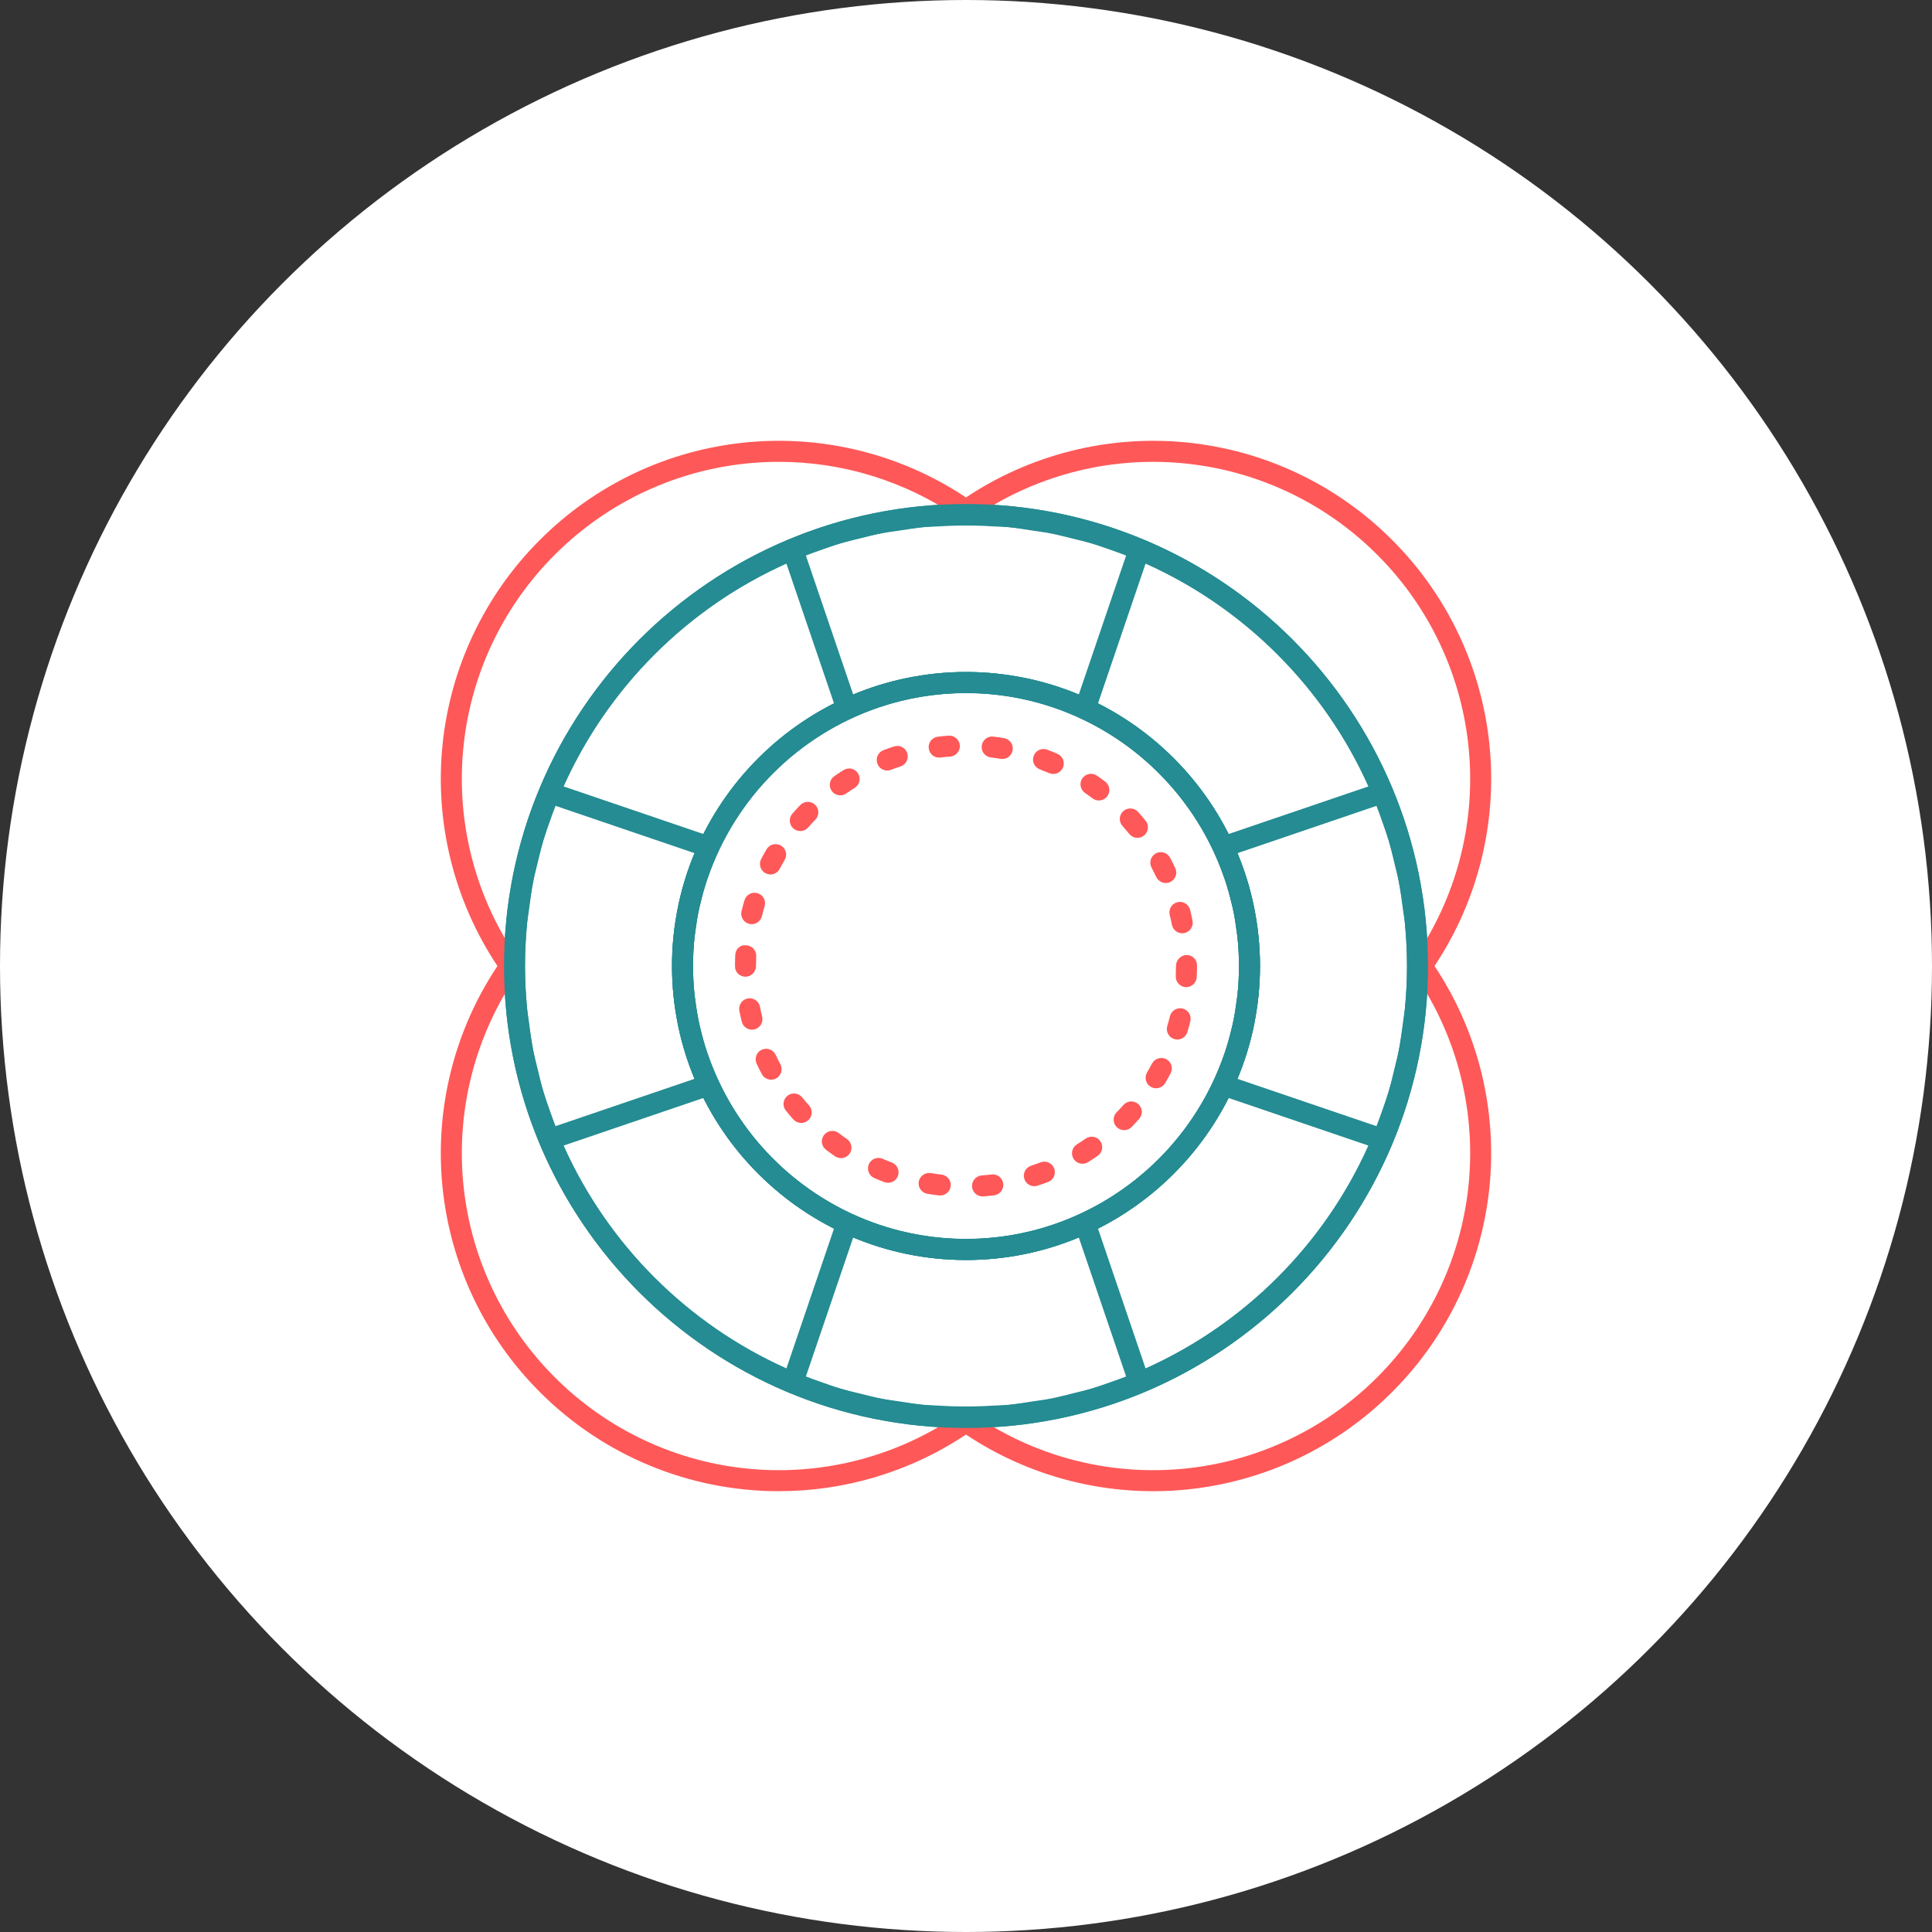 <?xml version="1.0" encoding="UTF-8"?> <svg xmlns="http://www.w3.org/2000/svg" width="92" height="92" viewBox="0 0 92 92" fill="none"><rect x="0" y="0" width="92" height="92" fill="#333333" stroke="none"/><circle cx="46" cy="46" r="46" fill="white"></circle><path d="M46 68C33.869 68 24 58.131 24 46C24 33.869 33.869 24 46 24C58.131 24 68 33.869 68 46C68 58.131 58.131 68 46 68ZM46 25C34.421 25 25 34.42 25 46C25 57.58 34.421 67 46 67C57.579 67 67 57.58 67 46C67 34.42 57.579 25 46 25ZM46 60C38.28 60 32 53.72 32 46C32 38.28 38.28 32 46 32C53.72 32 60 38.28 60 46C60 53.72 53.72 60 46 60ZM46 33C38.832 33 33 38.832 33 46C33 53.168 38.832 59 46 59C53.168 59 59 53.168 59 46C59 38.832 53.168 33 46 33Z" fill="#248C92"></path><path d="M46 60C38.28 60 32 53.72 32 46C32 38.28 38.28 32 46 32C53.72 32 60 38.28 60 46C60 53.72 53.72 60 46 60ZM46 33C38.832 33 33 38.832 33 46C33 53.168 38.832 59 46 59C53.168 59 59 53.168 59 46C59 38.832 53.168 33 46 33Z" fill="#248C92"></path><path d="M42.465 55.357C42.314 55.3 42.165 55.239 42.018 55.175C41.897 55.127 41.763 55.127 41.642 55.176C41.522 55.226 41.426 55.32 41.374 55.439C41.322 55.558 41.318 55.693 41.364 55.815C41.409 55.936 41.501 56.035 41.618 56.091C41.78 56.162 41.945 56.229 42.112 56.292C42.236 56.338 42.374 56.334 42.495 56.279C42.616 56.224 42.71 56.124 42.757 56C42.803 55.876 42.799 55.739 42.744 55.618C42.689 55.498 42.589 55.404 42.465 55.357ZM39.938 53.954C39.886 53.914 39.826 53.885 39.763 53.868C39.699 53.852 39.633 53.848 39.568 53.857C39.503 53.865 39.44 53.887 39.384 53.92C39.327 53.953 39.277 53.997 39.237 54.05C39.198 54.102 39.169 54.161 39.152 54.225C39.135 54.288 39.131 54.355 39.14 54.419C39.149 54.485 39.171 54.547 39.204 54.604C39.237 54.661 39.281 54.71 39.333 54.75C39.474 54.857 39.617 54.961 39.764 55.062C39.873 55.136 40.008 55.164 40.138 55.141C40.268 55.117 40.383 55.042 40.459 54.934C40.534 54.825 40.563 54.69 40.538 54.56C40.514 54.429 40.439 54.314 40.33 54.239C40.197 54.147 40.066 54.052 39.938 53.954ZM40.17 36.67C40.021 36.764 39.873 36.861 39.728 36.962C39.619 37.038 39.544 37.153 39.521 37.284C39.497 37.414 39.526 37.549 39.602 37.658C39.678 37.767 39.793 37.842 39.924 37.865C40.054 37.889 40.189 37.86 40.298 37.784C40.43 37.693 40.564 37.603 40.701 37.518C40.757 37.483 40.805 37.438 40.843 37.384C40.881 37.331 40.908 37.27 40.923 37.206C40.938 37.142 40.94 37.076 40.929 37.011C40.918 36.946 40.894 36.884 40.859 36.828C40.825 36.773 40.779 36.724 40.726 36.686C40.672 36.648 40.612 36.621 40.548 36.606C40.484 36.592 40.417 36.59 40.352 36.601C40.288 36.612 40.226 36.635 40.17 36.67ZM45.171 35.031C44.993 35.044 44.817 35.062 44.643 35.083C44.515 35.103 44.4 35.172 44.322 35.276C44.244 35.379 44.209 35.509 44.225 35.637C44.241 35.766 44.306 35.883 44.406 35.965C44.507 36.047 44.635 36.086 44.764 36.075C44.923 36.055 45.083 36.04 45.245 36.028C45.377 36.018 45.5 35.956 45.587 35.855C45.673 35.755 45.717 35.624 45.707 35.492C45.696 35.36 45.633 35.238 45.533 35.152C45.433 35.066 45.303 35.022 45.171 35.031ZM38.109 38.336C37.987 38.462 37.867 38.592 37.75 38.725C37.703 38.773 37.666 38.831 37.642 38.894C37.617 38.957 37.606 39.025 37.609 39.092C37.611 39.16 37.627 39.226 37.656 39.288C37.685 39.349 37.726 39.403 37.777 39.448C37.828 39.493 37.887 39.527 37.951 39.548C38.015 39.57 38.083 39.578 38.151 39.572C38.218 39.566 38.283 39.547 38.343 39.515C38.403 39.483 38.456 39.44 38.498 39.387C38.605 39.266 38.716 39.147 38.828 39.032C38.92 38.937 38.971 38.809 38.969 38.676C38.967 38.543 38.912 38.417 38.816 38.325C38.721 38.232 38.593 38.181 38.46 38.184C38.328 38.186 38.201 38.241 38.109 38.336ZM44.804 55.929C44.644 55.91 44.486 55.887 44.327 55.861C44.197 55.84 44.063 55.871 43.955 55.948C43.847 56.024 43.774 56.14 43.75 56.27C43.728 56.401 43.759 56.535 43.835 56.643C43.912 56.751 44.028 56.825 44.159 56.847C44.333 56.877 44.509 56.902 44.686 56.923L44.746 56.926C44.878 56.934 45.008 56.889 45.107 56.8C45.206 56.712 45.266 56.589 45.273 56.456C45.281 56.324 45.236 56.194 45.148 56.096C45.06 55.997 44.936 55.937 44.804 55.929ZM42.573 35.545C42.402 35.601 42.235 35.66 42.07 35.723C42.009 35.746 41.952 35.782 41.905 35.827C41.857 35.872 41.819 35.926 41.792 35.986C41.765 36.047 41.75 36.111 41.749 36.177C41.747 36.243 41.758 36.308 41.782 36.37C41.805 36.431 41.84 36.487 41.886 36.535C41.931 36.583 41.985 36.621 42.045 36.648C42.105 36.674 42.17 36.689 42.236 36.691C42.301 36.693 42.367 36.681 42.428 36.658C42.578 36.601 42.729 36.547 42.882 36.497C43.008 36.456 43.113 36.367 43.173 36.248C43.234 36.13 43.245 35.993 43.203 35.867C43.163 35.74 43.073 35.635 42.955 35.575C42.837 35.515 42.699 35.504 42.573 35.545ZM35.679 43.995C35.743 44.011 35.809 44.013 35.874 44.003C35.939 43.993 36.001 43.97 36.057 43.936C36.113 43.902 36.162 43.857 36.201 43.804C36.24 43.751 36.267 43.691 36.283 43.627C36.321 43.47 36.362 43.315 36.408 43.161C36.428 43.098 36.435 43.031 36.428 42.965C36.422 42.899 36.403 42.835 36.372 42.776C36.34 42.718 36.298 42.666 36.246 42.624C36.195 42.583 36.136 42.551 36.072 42.533C36.009 42.514 35.942 42.508 35.876 42.515C35.81 42.522 35.746 42.543 35.688 42.575C35.63 42.607 35.579 42.65 35.538 42.702C35.497 42.754 35.467 42.814 35.449 42.878C35.399 43.048 35.352 43.219 35.31 43.392C35.279 43.521 35.3 43.657 35.37 43.77C35.439 43.883 35.55 43.964 35.679 43.995ZM36 46C36 45.845 36.004 45.689 36.011 45.535C36.014 45.469 36.004 45.404 35.981 45.342C35.959 45.28 35.924 45.224 35.88 45.175C35.835 45.127 35.782 45.088 35.722 45.06C35.662 45.032 35.598 45.017 35.532 45.014C35.208 44.988 35.022 45.216 35.011 45.493C35.004 45.661 35 45.83 35 46V46.021C35 46.297 35.224 46.51 35.5 46.51C35.776 46.51 36 46.276 36 46ZM38.212 52.273C38.172 52.219 38.121 52.173 38.063 52.139C38.005 52.105 37.94 52.083 37.873 52.074C37.806 52.066 37.738 52.071 37.673 52.089C37.609 52.107 37.548 52.139 37.496 52.181C37.443 52.224 37.4 52.276 37.368 52.336C37.337 52.395 37.317 52.461 37.312 52.528C37.306 52.595 37.314 52.663 37.335 52.727C37.356 52.791 37.39 52.85 37.435 52.901C37.546 53.039 37.661 53.174 37.778 53.306C37.822 53.355 37.874 53.395 37.934 53.424C37.993 53.453 38.057 53.469 38.122 53.473C38.188 53.477 38.254 53.468 38.316 53.447C38.378 53.425 38.435 53.392 38.484 53.348C38.533 53.304 38.573 53.252 38.602 53.193C38.63 53.133 38.647 53.069 38.651 53.004C38.655 52.938 38.646 52.872 38.625 52.81C38.603 52.748 38.57 52.691 38.526 52.642C38.418 52.522 38.314 52.398 38.212 52.273ZM36.459 41.585C36.517 41.615 36.581 41.634 36.646 41.64C36.712 41.645 36.778 41.638 36.84 41.618C36.903 41.598 36.961 41.566 37.011 41.524C37.061 41.481 37.102 41.429 37.132 41.371C37.206 41.228 37.284 41.088 37.365 40.95C37.398 40.894 37.42 40.831 37.43 40.766C37.439 40.701 37.435 40.635 37.419 40.571C37.402 40.508 37.373 40.448 37.334 40.395C37.294 40.343 37.245 40.299 37.188 40.266C37.131 40.233 37.069 40.21 37.004 40.201C36.939 40.192 36.872 40.196 36.809 40.212C36.745 40.228 36.685 40.257 36.633 40.297C36.58 40.337 36.536 40.386 36.503 40.443C36.412 40.596 36.326 40.752 36.244 40.91C36.183 41.028 36.172 41.165 36.212 41.292C36.252 41.418 36.341 41.524 36.459 41.585ZM36.937 50.23C36.881 50.11 36.779 50.018 36.655 49.972C36.531 49.927 36.393 49.932 36.273 49.987C36.153 50.043 36.06 50.145 36.014 50.269C35.969 50.394 35.975 50.532 36.031 50.652C36.106 50.813 36.185 50.972 36.268 51.129C36.297 51.19 36.338 51.245 36.389 51.289C36.439 51.334 36.498 51.368 36.563 51.389C36.627 51.411 36.695 51.419 36.762 51.413C36.829 51.407 36.895 51.388 36.955 51.356C37.014 51.325 37.067 51.281 37.109 51.228C37.152 51.176 37.183 51.115 37.201 51.05C37.219 50.985 37.224 50.917 37.215 50.85C37.207 50.783 37.184 50.718 37.15 50.66C37.075 50.519 37.004 50.376 36.937 50.23ZM36.293 48.414C36.255 48.258 36.22 48.1 36.189 47.942C36.164 47.812 36.088 47.697 35.978 47.623C35.868 47.548 35.733 47.521 35.603 47.546C35.473 47.571 35.358 47.647 35.284 47.757C35.209 47.867 35.182 48.002 35.207 48.132C35.241 48.306 35.28 48.479 35.322 48.651C35.338 48.715 35.365 48.775 35.404 48.828C35.443 48.881 35.492 48.925 35.548 48.96C35.604 48.994 35.666 49.016 35.731 49.026C35.796 49.036 35.862 49.033 35.926 49.018C35.99 49.002 36.05 48.974 36.103 48.936C36.156 48.897 36.2 48.848 36.235 48.792C36.269 48.736 36.291 48.674 36.301 48.609C36.311 48.544 36.309 48.478 36.293 48.414ZM55.056 41.753C55.083 41.814 55.122 41.868 55.171 41.914C55.219 41.959 55.276 41.995 55.339 42.018C55.401 42.041 55.468 42.051 55.534 42.049C55.601 42.046 55.666 42.03 55.726 42.001C55.786 41.973 55.84 41.933 55.885 41.883C55.929 41.834 55.963 41.776 55.985 41.713C56.007 41.65 56.016 41.583 56.011 41.517C56.007 41.45 55.99 41.386 55.96 41.326C55.885 41.166 55.806 41.008 55.723 40.852C55.693 40.793 55.651 40.74 55.601 40.697C55.55 40.654 55.491 40.622 55.428 40.602C55.365 40.581 55.298 40.574 55.232 40.58C55.166 40.586 55.101 40.605 55.043 40.637C54.984 40.668 54.932 40.71 54.89 40.762C54.848 40.813 54.816 40.873 54.798 40.936C54.779 41 54.773 41.067 54.78 41.133C54.787 41.199 54.808 41.263 54.84 41.321C54.915 41.463 54.986 41.606 55.056 41.753ZM54.551 39.08C54.44 38.943 54.325 38.809 54.208 38.678C54.165 38.626 54.112 38.584 54.053 38.553C53.993 38.522 53.928 38.504 53.861 38.499C53.794 38.494 53.726 38.502 53.663 38.524C53.599 38.545 53.541 38.579 53.49 38.624C53.44 38.669 53.4 38.723 53.371 38.784C53.342 38.844 53.326 38.91 53.324 38.977C53.321 39.044 53.332 39.111 53.356 39.174C53.379 39.237 53.416 39.294 53.462 39.343C53.569 39.464 53.674 39.588 53.777 39.713C53.818 39.764 53.869 39.806 53.927 39.837C53.985 39.869 54.048 39.888 54.114 39.895C54.179 39.901 54.245 39.895 54.308 39.876C54.371 39.857 54.429 39.826 54.48 39.784C54.531 39.742 54.573 39.691 54.604 39.633C54.635 39.575 54.655 39.512 54.661 39.447C54.668 39.381 54.662 39.315 54.643 39.252C54.624 39.189 54.593 39.131 54.551 39.08ZM55.701 43.569C55.74 43.724 55.775 43.88 55.805 44.037C55.83 44.167 55.906 44.282 56.016 44.357C56.126 44.431 56.261 44.459 56.392 44.434C56.522 44.408 56.637 44.332 56.711 44.222C56.786 44.112 56.813 43.977 56.788 43.847C56.754 43.672 56.715 43.499 56.672 43.326C56.656 43.262 56.628 43.202 56.589 43.149C56.549 43.097 56.5 43.052 56.444 43.018C56.388 42.984 56.325 42.962 56.26 42.952C56.195 42.943 56.129 42.946 56.065 42.962C56.001 42.978 55.941 43.006 55.889 43.045C55.836 43.085 55.791 43.134 55.757 43.19C55.724 43.246 55.701 43.309 55.691 43.374C55.682 43.439 55.685 43.505 55.701 43.569ZM53.488 52.628C53.381 52.749 53.272 52.867 53.159 52.982C53.072 53.078 53.026 53.204 53.031 53.333C53.035 53.462 53.089 53.584 53.181 53.675C53.273 53.765 53.397 53.816 53.526 53.817C53.656 53.818 53.78 53.769 53.874 53.68C53.998 53.554 54.119 53.424 54.236 53.291C54.282 53.242 54.318 53.185 54.341 53.122C54.364 53.059 54.375 52.992 54.372 52.926C54.369 52.859 54.352 52.793 54.323 52.733C54.294 52.672 54.254 52.618 54.204 52.574C54.154 52.529 54.095 52.496 54.032 52.474C53.968 52.453 53.901 52.444 53.834 52.45C53.768 52.455 53.703 52.473 53.643 52.504C53.584 52.534 53.531 52.577 53.488 52.628ZM52.219 36.925C52.109 36.856 51.977 36.832 51.851 36.858C51.724 36.884 51.612 36.959 51.539 37.065C51.466 37.172 51.437 37.303 51.459 37.431C51.48 37.559 51.551 37.673 51.655 37.75C51.788 37.841 51.919 37.936 52.048 38.034C52.154 38.105 52.284 38.132 52.41 38.111C52.535 38.09 52.648 38.021 52.725 37.919C52.802 37.817 52.837 37.69 52.824 37.563C52.81 37.436 52.748 37.319 52.651 37.236C52.509 37.129 52.365 37.026 52.219 36.925ZM56.315 48.025C56.251 48.01 56.185 48.007 56.12 48.017C56.055 48.027 55.993 48.05 55.937 48.084C55.881 48.118 55.832 48.163 55.793 48.216C55.754 48.269 55.727 48.329 55.711 48.393C55.673 48.549 55.631 48.703 55.585 48.857C55.566 48.92 55.56 48.986 55.566 49.051C55.573 49.117 55.592 49.18 55.623 49.238C55.655 49.296 55.697 49.347 55.748 49.388C55.798 49.43 55.857 49.461 55.92 49.48C55.983 49.499 56.049 49.505 56.114 49.499C56.18 49.492 56.243 49.473 56.301 49.441C56.359 49.41 56.41 49.368 56.451 49.317C56.493 49.266 56.524 49.208 56.543 49.145C56.595 48.975 56.641 48.803 56.683 48.629C56.699 48.565 56.701 48.499 56.691 48.434C56.681 48.369 56.658 48.307 56.624 48.251C56.59 48.195 56.545 48.146 56.492 48.107C56.439 48.068 56.379 48.041 56.315 48.025ZM56.5 45.479C56.224 45.479 56 45.724 56 46C56 46.162 55.996 46.323 55.989 46.483C55.986 46.549 55.996 46.614 56.018 46.676C56.04 46.738 56.075 46.794 56.119 46.843C56.163 46.892 56.216 46.931 56.276 46.959C56.335 46.987 56.399 47.003 56.465 47.006H56.488C56.617 47.006 56.74 46.956 56.833 46.867C56.926 46.779 56.981 46.657 56.987 46.529C56.996 46.354 57 46.178 57 46V45.958C57 45.681 56.776 45.479 56.5 45.479ZM55.534 50.435C55.416 50.374 55.28 50.362 55.153 50.401C55.027 50.44 54.921 50.527 54.858 50.644C54.783 50.787 54.705 50.928 54.623 51.068C54.578 51.144 54.554 51.23 54.553 51.319C54.552 51.407 54.575 51.494 54.618 51.57C54.662 51.647 54.726 51.711 54.802 51.755C54.879 51.799 54.966 51.822 55.054 51.821C55.141 51.821 55.227 51.798 55.303 51.755C55.378 51.712 55.441 51.649 55.485 51.574C55.575 51.422 55.661 51.267 55.744 51.11C55.806 50.993 55.818 50.856 55.779 50.729C55.739 50.602 55.651 50.497 55.534 50.435ZM47.819 35.15C47.644 35.121 47.469 35.096 47.292 35.075C47.162 35.063 47.032 35.102 46.931 35.184C46.829 35.266 46.764 35.385 46.748 35.515C46.733 35.645 46.77 35.775 46.849 35.879C46.929 35.982 47.047 36.05 47.176 36.068C47.336 36.087 47.495 36.11 47.653 36.136C47.783 36.156 47.915 36.124 48.021 36.047C48.128 35.97 48.2 35.854 48.221 35.725C48.243 35.595 48.213 35.462 48.138 35.355C48.063 35.247 47.948 35.174 47.819 35.15ZM51.685 54.229C51.553 54.321 51.417 54.409 51.282 54.494C51.17 54.565 51.09 54.677 51.06 54.806C51.031 54.935 51.054 55.071 51.124 55.184C51.195 55.296 51.307 55.376 51.437 55.405C51.566 55.435 51.702 55.411 51.814 55.341C51.963 55.247 52.111 55.15 52.256 55.049C52.313 55.013 52.361 54.965 52.4 54.91C52.438 54.854 52.464 54.791 52.477 54.725C52.49 54.66 52.49 54.592 52.476 54.526C52.462 54.46 52.435 54.397 52.397 54.342C52.359 54.287 52.309 54.24 52.252 54.204C52.195 54.168 52.132 54.144 52.065 54.134C51.999 54.123 51.931 54.126 51.865 54.143C51.8 54.159 51.739 54.188 51.685 54.229ZM47.217 55.927C47.058 55.946 46.897 55.962 46.735 55.974C46.609 55.987 46.492 56.048 46.409 56.144C46.326 56.24 46.282 56.363 46.287 56.49C46.291 56.617 46.344 56.737 46.434 56.827C46.524 56.917 46.644 56.969 46.771 56.973L46.809 56.972C46.987 56.959 47.162 56.942 47.336 56.921C47.468 56.905 47.588 56.838 47.67 56.733C47.752 56.629 47.789 56.496 47.773 56.364C47.758 56.233 47.69 56.112 47.586 56.031C47.481 55.948 47.349 55.911 47.217 55.927ZM49.553 55.35C49.405 55.407 49.253 55.46 49.1 55.51C48.974 55.551 48.869 55.64 48.808 55.758C48.748 55.876 48.737 56.013 48.778 56.139C48.818 56.266 48.907 56.371 49.026 56.431C49.144 56.492 49.281 56.503 49.407 56.462C49.578 56.407 49.745 56.348 49.911 56.285C50.035 56.237 50.135 56.143 50.189 56.022C50.243 55.9 50.247 55.763 50.2 55.639C50.152 55.514 50.057 55.414 49.936 55.36C49.815 55.306 49.677 55.303 49.553 55.35ZM50.362 35.9C50.199 35.828 50.033 35.761 49.866 35.699C49.742 35.653 49.604 35.657 49.483 35.712C49.363 35.767 49.269 35.868 49.222 35.992C49.176 36.117 49.181 36.254 49.236 36.375C49.291 36.496 49.392 36.59 49.516 36.636C49.666 36.693 49.815 36.753 49.961 36.816C50.082 36.867 50.219 36.869 50.341 36.82C50.463 36.772 50.561 36.677 50.614 36.556C50.667 36.436 50.67 36.299 50.623 36.176C50.576 36.053 50.482 35.954 50.362 35.9Z" fill="#FF5858"></path><path d="M66.29 25.71C63.664 23.079 60.206 21.439 56.507 21.07C52.807 20.702 49.094 21.627 46 23.688C42.906 21.627 39.193 20.701 35.493 21.07C31.794 21.439 28.337 23.078 25.71 25.71C23.078 28.336 21.439 31.794 21.07 35.493C20.701 39.193 21.627 42.906 23.688 46C21.627 49.094 20.701 52.807 21.07 56.506C21.438 60.206 23.078 63.663 25.709 66.29C27.202 67.787 28.977 68.974 30.93 69.784C32.883 70.594 34.977 71.01 37.091 71.009C40.177 71.009 43.28 70.122 45.999 68.312C49.093 70.374 52.806 71.299 56.506 70.93C60.205 70.561 63.663 68.922 66.289 66.29C68.921 63.664 70.56 60.206 70.929 56.507C71.297 52.807 70.372 49.094 68.31 46C70.372 42.906 71.298 39.193 70.93 35.494C70.562 31.794 68.922 28.336 66.29 25.71ZM65.583 65.583C63.081 68.09 59.775 69.636 56.246 69.95C52.718 70.263 49.191 69.324 46.286 67.297C46.202 67.239 46.102 67.207 46 67.207C45.898 67.207 45.798 67.239 45.714 67.297C42.809 69.324 39.282 70.263 35.754 69.95C32.225 69.636 28.92 68.09 26.417 65.583C23.91 63.08 22.364 59.775 22.051 56.246C21.738 52.718 22.677 49.191 24.703 46.286C24.823 46.115 24.823 45.886 24.703 45.715C22.676 42.81 21.737 39.283 22.051 35.755C22.364 32.226 23.91 28.921 26.417 26.418C27.818 25.014 29.482 23.901 31.313 23.141C33.145 22.381 35.109 21.991 37.092 21.992C40.088 21.992 43.102 22.884 45.714 24.704C45.798 24.762 45.898 24.794 46 24.794C46.102 24.794 46.202 24.762 46.286 24.704C49.191 22.677 52.718 21.738 56.246 22.052C59.775 22.365 63.081 23.911 65.583 26.418C68.09 28.921 69.636 32.226 69.949 35.755C70.263 39.283 69.324 42.81 67.297 45.715C67.177 45.886 67.177 46.115 67.297 46.286C69.324 49.191 70.263 52.718 69.949 56.246C69.636 59.775 68.09 63.08 65.583 65.583Z" fill="#FF5858"></path><path d="M67.897 43.899C67.894 43.866 67.893 43.832 67.889 43.799C67.82 43.122 67.72 42.449 67.589 41.781C67.58 41.737 67.574 41.693 67.565 41.65C67.43 40.983 67.263 40.322 67.066 39.67L67.035 39.562C66.833 38.906 66.601 38.259 66.338 37.625C66.328 37.601 66.322 37.575 66.311 37.551C66.309 37.547 66.306 37.545 66.305 37.541C64.062 32.192 59.808 27.938 54.459 25.695C54.455 25.693 54.453 25.69 54.449 25.689C54.426 25.679 54.401 25.673 54.378 25.664C51.722 24.563 48.875 23.997 46 24C43.034 24 40.205 24.593 37.621 25.662C37.598 25.672 37.573 25.678 37.55 25.688C37.546 25.69 37.544 25.693 37.54 25.694C32.191 27.937 27.937 32.191 25.694 37.54C25.692 37.544 25.689 37.546 25.688 37.55C25.678 37.575 25.671 37.601 25.661 37.625C25.398 38.259 25.166 38.906 24.964 39.562C24.953 39.597 24.945 39.633 24.934 39.668C24.739 40.317 24.57 40.978 24.435 41.65C24.426 41.694 24.42 41.738 24.411 41.781C24.28 42.449 24.18 43.123 24.111 43.8L24.104 43.897C24.037 44.589 24 45.29 24 46C24 46.71 24.037 47.411 24.103 48.103L24.11 48.2C24.178 48.883 24.281 49.555 24.41 50.219C24.419 50.263 24.425 50.307 24.434 50.35C24.569 51.023 24.738 51.683 24.933 52.332C24.944 52.367 24.952 52.403 24.963 52.438C25.165 53.097 25.399 53.743 25.66 54.374C25.67 54.399 25.677 54.425 25.687 54.45C25.688 54.453 25.691 54.454 25.692 54.456C27.935 59.806 32.189 64.061 37.539 66.306L37.549 66.313C37.574 66.323 37.6 66.33 37.625 66.34C38.256 66.601 38.9 66.834 39.559 67.036C39.597 67.048 39.635 67.057 39.673 67.068C40.32 67.263 40.977 67.43 41.647 67.565L41.785 67.59C42.446 67.719 43.116 67.821 43.797 67.889L43.9 67.897C44.592 67.963 45.292 68 46 68C46.708 68 47.408 67.963 48.099 67.897C48.133 67.894 48.168 67.893 48.202 67.889C48.883 67.821 49.553 67.719 50.214 67.59L50.352 67.565C51.017 67.43 51.676 67.264 52.326 67.068L52.44 67.036C53.095 66.834 53.74 66.602 54.374 66.34C54.399 66.33 54.425 66.323 54.45 66.313L54.46 66.306C59.81 64.062 64.065 59.807 66.307 54.456C66.308 54.453 66.311 54.453 66.312 54.45C66.322 54.426 66.329 54.4 66.339 54.375C66.6 53.743 66.834 53.098 67.036 52.438L67.067 52.33C67.262 51.682 67.43 51.022 67.566 50.35C67.575 50.306 67.581 50.262 67.59 50.219C67.719 49.556 67.822 48.884 67.89 48.201C67.893 48.168 67.894 48.134 67.898 48.101C67.963 47.409 68 46.709 68 46C68 45.291 67.963 44.591 67.897 43.899ZM54.551 26.839C59.261 28.949 63.05 32.739 65.161 37.449L58.494 39.719C57.139 37.038 54.962 34.861 52.282 33.506L54.551 26.839ZM58.887 44.376C58.897 44.459 58.916 44.539 58.925 44.623C59.023 45.538 59.023 46.462 58.925 47.377C58.916 47.46 58.898 47.541 58.887 47.624C58.839 48.002 58.782 48.378 58.701 48.749C58.688 48.811 58.668 48.87 58.654 48.932C58.563 49.328 58.453 49.72 58.325 50.106L58.284 50.217C57.633 52.096 56.562 53.801 55.153 55.204C53.743 56.606 52.032 57.668 50.15 58.309L50.128 58.317C47.45 59.22 44.55 59.22 41.872 58.317L41.85 58.309C39.968 57.668 38.257 56.606 36.847 55.203C35.438 53.801 34.367 52.096 33.716 50.217L33.675 50.106C33.547 49.72 33.437 49.328 33.346 48.932C33.332 48.87 33.312 48.811 33.299 48.749C33.221 48.377 33.158 48.002 33.113 47.624C33.103 47.541 33.084 47.461 33.075 47.377C32.977 46.462 32.977 45.538 33.075 44.623C33.084 44.54 33.102 44.459 33.113 44.376C33.161 43.998 33.218 43.622 33.299 43.251C33.312 43.189 33.332 43.13 33.346 43.068C33.439 42.673 33.545 42.281 33.675 41.894L33.716 41.783C34.367 39.904 35.438 38.199 36.847 36.796C38.257 35.394 39.968 34.332 41.85 33.691L41.872 33.683C44.55 32.78 47.45 32.78 50.128 33.683L50.15 33.691C52.032 34.332 53.743 35.394 55.153 36.797C56.562 38.199 57.633 39.904 58.284 41.783L58.325 41.894C58.455 42.281 58.561 42.673 58.654 43.068C58.668 43.13 58.688 43.189 58.701 43.251C58.783 43.622 58.839 43.999 58.887 44.376ZM39.086 26.194C39.396 26.086 39.704 25.973 40.017 25.88C40.321 25.789 40.634 25.718 40.944 25.641C41.297 25.554 41.648 25.46 42.004 25.392C42.272 25.34 42.546 25.309 42.817 25.268C43.219 25.207 43.62 25.138 44.024 25.1C44.22 25.082 44.421 25.083 44.618 25.07C45.538 25.01 46.461 25.01 47.381 25.07C47.578 25.083 47.779 25.082 47.975 25.1C48.38 25.138 48.781 25.206 49.182 25.268C49.453 25.31 49.727 25.341 49.995 25.392C50.351 25.461 50.702 25.554 51.055 25.641C51.365 25.718 51.677 25.789 51.982 25.88C52.296 25.973 52.604 26.086 52.913 26.194C53.152 26.278 53.389 26.363 53.624 26.455L51.37 33.076C50.53 32.726 49.65 32.455 48.737 32.274C48.686 32.264 48.633 32.26 48.582 32.25C47.273 31.993 45.933 31.933 44.606 32.071C44.204 32.111 43.809 32.176 43.417 32.249C43.366 32.259 43.313 32.262 43.262 32.273C42.36 32.453 41.478 32.721 40.629 33.075L38.375 26.454C38.609 26.363 38.847 26.277 39.086 26.194ZM37.449 26.839L39.719 33.506C37.038 34.861 34.861 37.038 33.507 39.719L26.84 37.449C28.956 32.732 32.732 28.956 37.449 26.839ZM26.178 52.87C26.079 52.586 25.975 52.303 25.889 52.016C25.776 51.638 25.684 51.25 25.592 50.863C25.529 50.599 25.457 50.336 25.404 50.069C25.32 49.621 25.251 49.17 25.197 48.717C25.168 48.497 25.126 48.28 25.105 48.059C25.038 47.382 25 46.695 25 46C25 45.305 25.038 44.618 25.104 43.94C25.126 43.719 25.168 43.502 25.196 43.282C25.255 42.828 25.315 42.374 25.403 41.93C25.456 41.663 25.528 41.401 25.591 41.136C25.683 40.749 25.775 40.362 25.888 39.983C25.974 39.696 26.078 39.413 26.177 39.129C26.265 38.875 26.356 38.623 26.454 38.373L33.075 40.627C32.721 41.475 32.453 42.357 32.273 43.258C32.258 43.332 32.252 43.408 32.239 43.482C32.171 43.852 32.109 44.224 32.071 44.603C31.977 45.532 31.977 46.467 32.071 47.396C32.109 47.775 32.172 48.147 32.239 48.517C32.253 48.591 32.258 48.667 32.273 48.741C32.455 49.653 32.725 50.533 33.075 51.372L26.454 53.626C26.357 53.376 26.266 53.124 26.178 52.87ZM37.449 65.161C32.732 63.044 28.956 59.268 26.839 54.551L33.506 52.281C34.861 54.962 37.038 57.139 39.718 58.494L37.449 65.161ZM52.914 65.806C52.604 65.914 52.296 66.027 51.983 66.12C51.679 66.211 51.366 66.282 51.056 66.359C50.703 66.446 50.352 66.54 49.996 66.608C49.728 66.66 49.454 66.691 49.183 66.732C48.781 66.793 48.38 66.862 47.976 66.9C47.78 66.918 47.579 66.917 47.382 66.93C46.462 66.99 45.539 66.99 44.619 66.93C44.422 66.917 44.221 66.918 44.025 66.9C43.62 66.862 43.219 66.794 42.818 66.732C42.547 66.69 42.273 66.659 42.005 66.608C41.649 66.539 41.298 66.446 40.945 66.359C40.635 66.282 40.323 66.211 40.018 66.12C39.704 66.027 39.396 65.914 39.087 65.806C38.849 65.723 38.611 65.636 38.376 65.545L40.63 58.924C42.284 59.615 44.097 60 46 60C47.903 60 49.716 59.615 51.371 58.925L53.625 65.546C53.391 65.637 53.153 65.723 52.914 65.806ZM54.551 65.161L52.281 58.494C54.962 57.139 57.139 54.962 58.493 52.281L65.16 54.551C63.044 59.268 59.268 63.044 54.551 65.161ZM66.896 48.06C66.874 48.281 66.832 48.498 66.804 48.718C66.745 49.172 66.685 49.626 66.597 50.07C66.544 50.337 66.472 50.599 66.409 50.864C66.317 51.251 66.225 51.638 66.112 52.017C66.026 52.304 65.922 52.587 65.823 52.871C65.735 53.125 65.644 53.377 65.546 53.627L58.925 51.373C59.275 50.534 59.545 49.654 59.727 48.742C59.742 48.668 59.748 48.592 59.761 48.518C59.829 48.148 59.891 47.776 59.929 47.397C60.023 46.468 60.023 45.533 59.929 44.604C59.888 44.228 59.832 43.854 59.761 43.483C59.747 43.409 59.742 43.333 59.727 43.259C59.547 42.358 59.279 41.476 58.925 40.628L65.546 38.374C65.644 38.623 65.735 38.876 65.823 39.13C65.922 39.414 66.026 39.697 66.112 39.984C66.225 40.362 66.317 40.75 66.409 41.137C66.472 41.401 66.544 41.664 66.597 41.931C66.685 42.375 66.745 42.829 66.804 43.283C66.833 43.503 66.875 43.72 66.896 43.941C66.962 44.618 67 45.305 67 46C67 46.695 66.962 47.382 66.896 48.06Z" fill="#248C92"></path></svg> 